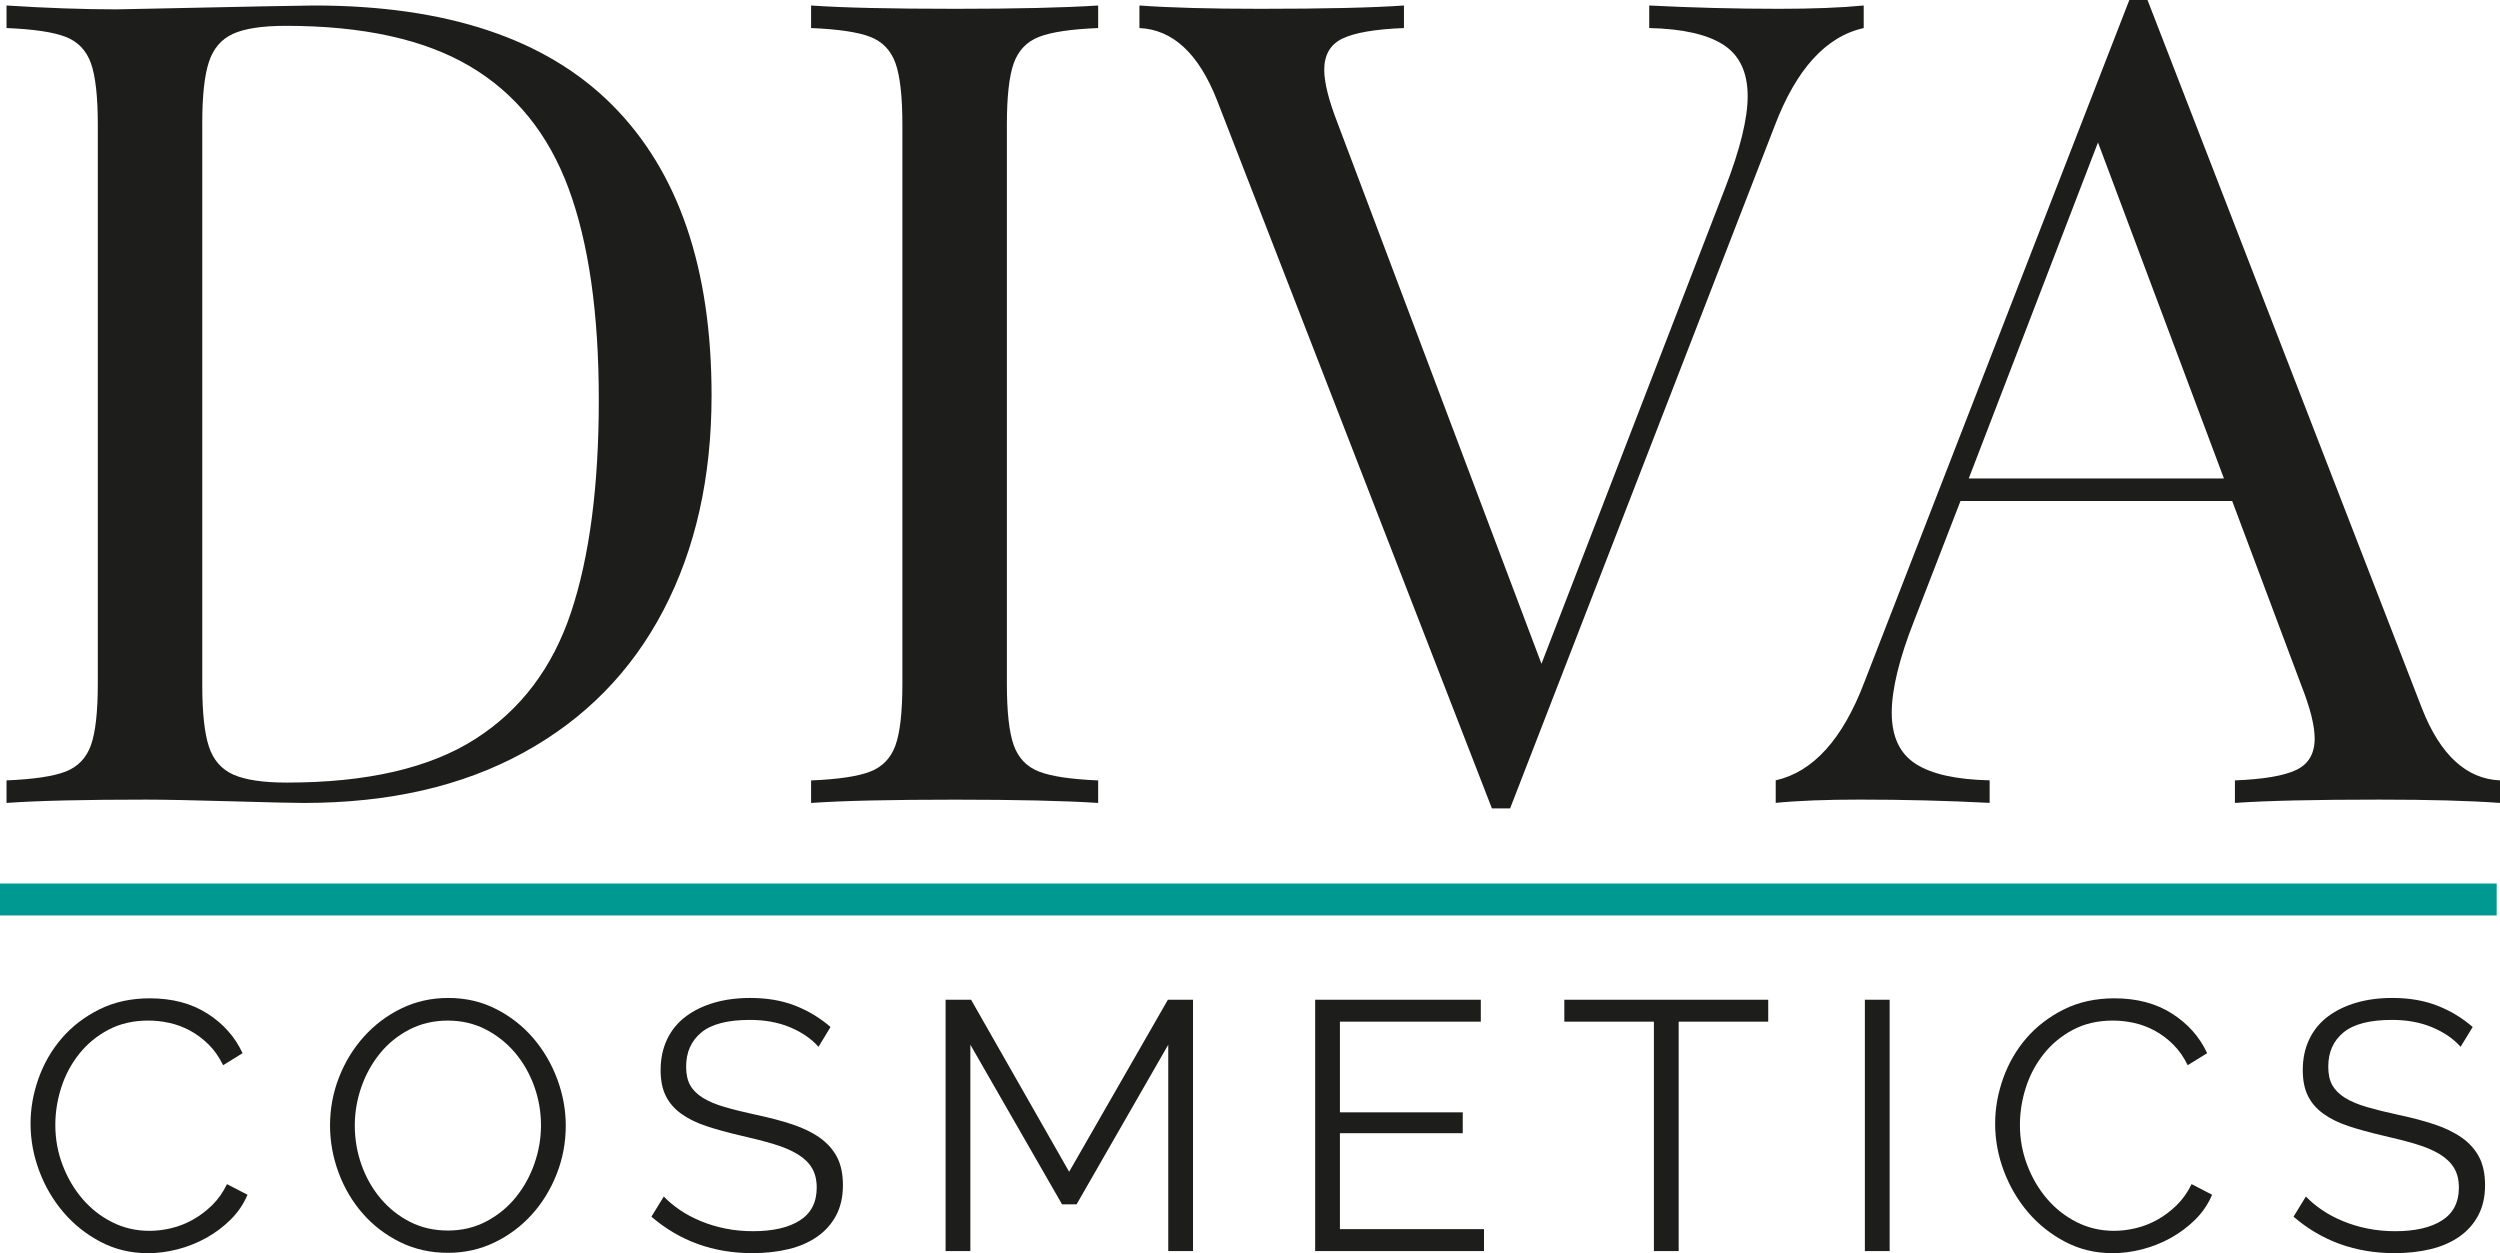 <?xml version="1.0" encoding="utf-8"?>
<!-- Generator: Adobe Illustrator 16.0.0, SVG Export Plug-In . SVG Version: 6.00 Build 0)  -->
<!DOCTYPE svg PUBLIC "-//W3C//DTD SVG 1.1//EN" "http://www.w3.org/Graphics/SVG/1.1/DTD/svg11.dtd">
<svg version="1.1" id="Ebene_1" xmlns="http://www.w3.org/2000/svg" xmlns:xlink="http://www.w3.org/1999/xlink" x="0px" y="0px"
	 width="156.4px" height="78.399px" viewBox="4.223 1 156.4 78.399" enable-background="new 4.223 1 156.4 78.399"
	 xml:space="preserve">
<g>
	<g>
		<path fill="#1D1D1B" d="M11.512,1.585l1.721-0.034C19.7,1.413,23.245,1.344,23.864,1.344c8.303,0,14.523,2.076,18.664,6.229
			c4.141,4.152,6.211,10.207,6.211,18.166c0,5.115-1.004,9.594-3.011,13.436c-2.007,3.843-4.926,6.812-8.757,8.91
			c-3.83,2.099-8.406,3.147-13.727,3.147c-0.643,0-2.174-0.033-4.594-0.104c-2.42-0.068-4.18-0.104-5.281-0.104
			c-3.854,0-6.766,0.068-8.738,0.207v-1.41c1.697-0.069,2.93-0.254,3.698-0.551c0.768-0.299,1.296-0.85,1.583-1.651
			c0.286-0.804,0.43-2.087,0.43-3.854V8.81c0-1.766-0.144-3.05-0.43-3.853C9.625,4.154,9.098,3.603,8.329,3.305
			C7.56,3.007,6.328,2.824,4.631,2.755V1.344C7.153,1.505,9.447,1.585,11.512,1.585z M17.291,47.705
			c0.275,0.837,0.786,1.422,1.531,1.755c0.746,0.332,1.863,0.498,3.355,0.498c5,0,8.922-0.905,11.766-2.718
			c2.844-1.812,4.846-4.455,6.004-7.93c1.158-3.476,1.737-7.908,1.737-13.298c0-5.413-0.631-9.823-1.892-13.229
			c-1.262-3.406-3.32-5.952-6.176-7.639c-2.855-1.686-6.692-2.528-11.509-2.528c-1.468,0-2.569,0.166-3.304,0.499
			c-0.733,0.332-1.238,0.923-1.514,1.771c-0.276,0.848-0.412,2.11-0.412,3.784v35.231C16.879,45.601,17.016,46.868,17.291,47.705z"
			/>
		<path fill="#1D1D1B" d="M69.227,3.305c-0.77,0.299-1.297,0.85-1.584,1.652s-0.43,2.087-0.43,3.853v34.957
			c0,1.767,0.143,3.051,0.43,3.854s0.814,1.354,1.584,1.65c0.768,0.299,2,0.481,3.697,0.552v1.409
			c-2.156-0.138-5.138-0.205-8.945-0.205c-4.037,0-7.041,0.067-9.014,0.205v-1.409c1.697-0.069,2.93-0.253,3.699-0.552
			c0.768-0.297,1.295-0.849,1.582-1.65c0.287-0.803,0.43-2.087,0.43-3.854V8.81c0-1.766-0.143-3.05-0.43-3.853
			c-0.287-0.803-0.814-1.354-1.582-1.652c-0.77-0.298-2.002-0.481-3.699-0.55V1.344c1.949,0.138,4.955,0.207,9.014,0.207
			c3.808,0,6.789-0.069,8.945-0.207v1.411C71.227,2.823,69.994,3.007,69.227,3.305z"/>
		<path fill="#1D1D1B" d="M115.518,1.551c2.111,0,3.877-0.069,5.299-0.207v1.411c-2.361,0.527-4.221,2.568-5.572,6.124
			L98.695,51.575h-0.586h-0.551L80.357,7.262c-1.147-2.913-2.765-4.415-4.852-4.507V1.344c1.903,0.138,4.415,0.207,7.535,0.207
			c4.036,0,7.041-0.069,9.015-0.207v1.411c-1.789,0.068-3.068,0.287-3.837,0.653c-0.769,0.367-1.151,1.021-1.151,1.961
			c0,0.78,0.273,1.881,0.824,3.303l12.766,33.854l11.49-29.76c0.94-2.431,1.41-4.347,1.41-5.746c0-1.49-0.504-2.562-1.514-3.217
			c-1.01-0.653-2.559-1.003-4.645-1.049v-1.41C110.082,1.481,112.789,1.551,115.518,1.551z"/>
		<path fill="#1D1D1B" d="M160.623,49.821v1.41c-1.926-0.139-4.449-0.207-7.568-0.207c-4.015,0-7.02,0.068-9.015,0.207v-1.41
			c1.789-0.069,3.067-0.287,3.837-0.654c0.768-0.366,1.152-1.021,1.152-1.961c0-0.803-0.275-1.903-0.826-3.303l-4.335-11.562
			h-16.996l-2.89,7.466c-0.941,2.386-1.412,4.312-1.412,5.78c0,1.491,0.5,2.558,1.498,3.2c0.996,0.643,2.539,0.986,4.627,1.031v1.41
			c-2.684-0.138-5.391-0.205-8.119-0.205c-2.111,0-3.865,0.067-5.264,0.205v-1.41c2.338-0.526,4.186-2.568,5.539-6.125L137.434,1
			h1.137l17.168,44.313C156.885,48.228,158.514,49.729,160.623,49.821z M135.473,9.911l-8.084,21.021h15.963L135.473,9.911z"/>
	</g>
	<g>
		<path fill="#1D1D1B" d="M6.134,71.294c0-0.943,0.166-1.886,0.498-2.822c0.333-0.938,0.816-1.775,1.451-2.515
			c0.635-0.737,1.417-1.34,2.347-1.806c0.93-0.465,1.986-0.696,3.167-0.696c1.402,0,2.602,0.317,3.599,0.952
			c0.997,0.635,1.73,1.462,2.203,2.48l-1.218,0.752c-0.251-0.517-0.558-0.951-0.919-1.307c-0.362-0.354-0.75-0.643-1.163-0.864
			c-0.414-0.221-0.842-0.38-1.285-0.476s-0.878-0.145-1.307-0.145c-0.945,0-1.779,0.191-2.502,0.575
			c-0.724,0.384-1.333,0.886-1.827,1.507C8.684,67.55,8.31,68.247,8.06,69.022c-0.251,0.775-0.376,1.562-0.376,2.358
			c0,0.871,0.151,1.705,0.454,2.503c0.303,0.797,0.716,1.502,1.24,2.114s1.144,1.101,1.86,1.462
			c0.716,0.361,1.495,0.542,2.336,0.542c0.443,0,0.897-0.055,1.362-0.166c0.465-0.11,0.915-0.287,1.351-0.53
			c0.436-0.244,0.838-0.547,1.207-0.908c0.369-0.361,0.679-0.801,0.93-1.317l1.284,0.664c-0.251,0.591-0.605,1.11-1.063,1.562
			s-0.967,0.83-1.528,1.142c-0.561,0.31-1.155,0.546-1.783,0.709c-0.627,0.161-1.244,0.243-1.849,0.243
			c-1.078,0-2.067-0.236-2.967-0.709c-0.901-0.473-1.676-1.088-2.325-1.85c-0.65-0.761-1.155-1.624-1.517-2.591
			C6.314,73.283,6.134,72.299,6.134,71.294z"/>
		<path fill="#1D1D1B" d="M32.243,79.377c-1.092,0-2.092-0.226-3-0.675c-0.908-0.45-1.687-1.049-2.336-1.794
			c-0.65-0.745-1.151-1.599-1.506-2.558c-0.354-0.961-0.531-1.941-0.531-2.945c0-1.049,0.188-2.053,0.564-3.012
			c0.376-0.961,0.897-1.81,1.562-2.547c0.664-0.738,1.447-1.326,2.347-1.762c0.9-0.436,1.875-0.652,2.923-0.652
			c1.092,0,2.093,0.231,3,0.697c0.908,0.465,1.683,1.073,2.325,1.826c0.642,0.753,1.141,1.605,1.495,2.559
			c0.354,0.952,0.531,1.924,0.531,2.911c0,1.05-0.188,2.054-0.564,3.013c-0.376,0.959-0.894,1.806-1.55,2.535
			c-0.657,0.73-1.436,1.314-2.336,1.75C34.266,79.16,33.292,79.377,32.243,79.377z M26.419,71.405c0,0.855,0.14,1.68,0.42,2.469
			c0.28,0.79,0.679,1.491,1.196,2.104s1.129,1.101,1.838,1.461c0.708,0.362,1.498,0.543,2.369,0.543c0.886,0,1.69-0.191,2.414-0.575
			c0.723-0.384,1.336-0.886,1.838-1.507c0.502-0.619,0.889-1.32,1.163-2.104c0.273-0.781,0.41-1.58,0.41-2.393
			c0-0.855-0.144-1.68-0.432-2.469c-0.288-0.789-0.69-1.487-1.207-2.094c-0.517-0.604-1.129-1.088-1.838-1.449
			c-0.708-0.361-1.491-0.543-2.348-0.543c-0.886,0-1.69,0.188-2.414,0.564c-0.724,0.376-1.336,0.875-1.838,1.494
			c-0.502,0.619-0.89,1.322-1.163,2.104C26.556,69.796,26.419,70.594,26.419,71.405z"/>
		<path fill="#1D1D1B" d="M55.429,66.489c-0.443-0.502-1.034-0.908-1.771-1.219c-0.739-0.311-1.58-0.465-2.525-0.465
			c-1.388,0-2.399,0.262-3.034,0.785c-0.635,0.524-0.952,1.237-0.952,2.139c0,0.473,0.085,0.858,0.254,1.162
			c0.17,0.303,0.432,0.563,0.787,0.785c0.354,0.223,0.808,0.413,1.362,0.576c0.554,0.162,1.207,0.324,1.959,0.487
			c0.842,0.177,1.598,0.376,2.27,0.598c0.672,0.222,1.244,0.498,1.716,0.83c0.472,0.332,0.834,0.733,1.085,1.207
			s0.376,1.063,0.376,1.771c0,0.725-0.14,1.352-0.42,1.883c-0.281,0.531-0.672,0.975-1.174,1.328
			c-0.502,0.354-1.1,0.617-1.794,0.787c-0.694,0.17-1.454,0.254-2.281,0.254c-2.436,0-4.54-0.76-6.312-2.28l0.775-1.263
			c0.28,0.295,0.616,0.576,1.007,0.843c0.391,0.266,0.827,0.497,1.307,0.696c0.479,0.199,0.993,0.354,1.539,0.465
			s1.122,0.166,1.728,0.166c1.254,0,2.233-0.225,2.934-0.676c0.701-0.449,1.052-1.133,1.052-2.048c0-0.487-0.1-0.897-0.299-1.229
			c-0.199-0.332-0.498-0.62-0.897-0.863c-0.398-0.243-0.894-0.454-1.484-0.631c-0.59-0.179-1.277-0.354-2.059-0.532
			c-0.827-0.191-1.55-0.391-2.17-0.598c-0.62-0.206-1.144-0.465-1.572-0.775c-0.428-0.31-0.75-0.683-0.963-1.117
			c-0.214-0.436-0.321-0.972-0.321-1.605c0-0.723,0.137-1.369,0.41-1.938s0.66-1.041,1.163-1.418
			c0.501-0.377,1.092-0.664,1.771-0.863c0.679-0.199,1.432-0.299,2.259-0.299c1.048,0,1.982,0.158,2.801,0.477
			s1.561,0.764,2.226,1.34L55.429,66.489z"/>
		<path fill="#1D1D1B" d="M77.309,79.267v-12.91l-5.736,9.987h-0.908l-5.736-9.987v12.91h-1.55V63.544h1.595l6.134,10.762
			l6.178-10.762h1.572v15.723H77.309z"/>
		<path fill="#1D1D1B" d="M97.062,77.894v1.373H86.499V63.544h10.364v1.373h-8.814v5.669h7.684v1.308h-7.684v6H97.062z"/>
		<path fill="#1D1D1B" d="M114.844,64.917h-5.603v14.35h-1.55v-14.35h-5.604v-1.373h12.756L114.844,64.917L114.844,64.917z"/>
		<path fill="#1D1D1B" d="M120.889,79.267V63.544h1.551v15.723H120.889z"/>
		<path fill="#1D1D1B" d="M129.039,71.294c0-0.943,0.166-1.886,0.498-2.822c0.332-0.938,0.814-1.775,1.449-2.515
			c0.636-0.737,1.418-1.34,2.348-1.806c0.932-0.465,1.986-0.696,3.168-0.696c1.402,0,2.602,0.317,3.598,0.952
			c0.998,0.635,1.73,1.462,2.203,2.48l-1.217,0.752c-0.252-0.517-0.559-0.951-0.92-1.307s-0.749-0.643-1.162-0.864
			c-0.414-0.221-0.842-0.38-1.285-0.476c-0.441-0.096-0.878-0.145-1.307-0.145c-0.944,0-1.778,0.191-2.502,0.575
			c-0.723,0.384-1.332,0.886-1.826,1.507c-0.495,0.619-0.868,1.316-1.119,2.092c-0.251,0.776-0.376,1.562-0.376,2.358
			c0,0.871,0.151,1.705,0.454,2.503c0.303,0.797,0.715,1.502,1.24,2.114c0.523,0.612,1.144,1.101,1.859,1.462
			c0.717,0.361,1.494,0.542,2.336,0.542c0.442,0,0.896-0.055,1.362-0.166c0.466-0.11,0.914-0.287,1.351-0.53
			c0.436-0.244,0.838-0.547,1.207-0.908s0.68-0.801,0.931-1.317l1.284,0.664c-0.252,0.591-0.605,1.11-1.062,1.562
			c-0.458,0.45-0.967,0.83-1.527,1.142c-0.562,0.31-1.155,0.546-1.782,0.709c-0.628,0.161-1.244,0.243-1.851,0.243
			c-1.078,0-2.065-0.236-2.967-0.709c-0.9-0.473-1.676-1.088-2.326-1.85c-0.648-0.761-1.154-1.624-1.517-2.591
			C129.218,73.283,129.039,72.299,129.039,71.294z"/>
		<path fill="#1D1D1B" d="M158.158,66.489c-0.443-0.502-1.033-0.908-1.771-1.219s-1.58-0.465-2.523-0.465
			c-1.389,0-2.399,0.262-3.034,0.785c-0.636,0.524-0.951,1.237-0.951,2.139c0,0.473,0.084,0.858,0.254,1.162
			c0.171,0.303,0.433,0.563,0.787,0.785c0.354,0.223,0.808,0.413,1.36,0.576c0.555,0.162,1.207,0.324,1.959,0.487
			c0.843,0.177,1.601,0.376,2.271,0.598c0.67,0.222,1.242,0.498,1.715,0.83c0.474,0.332,0.834,0.733,1.086,1.207
			c0.25,0.474,0.377,1.063,0.377,1.771c0,0.725-0.141,1.352-0.422,1.883s-0.672,0.975-1.174,1.328
			c-0.502,0.354-1.1,0.617-1.793,0.787c-0.695,0.17-1.455,0.254-2.281,0.254c-2.436,0-4.539-0.76-6.312-2.28l0.774-1.263
			c0.281,0.295,0.617,0.576,1.008,0.843c0.392,0.266,0.826,0.497,1.307,0.696s0.993,0.354,1.539,0.465
			c0.547,0.11,1.123,0.166,1.729,0.166c1.254,0,2.232-0.225,2.935-0.676c0.701-0.449,1.053-1.133,1.053-2.048
			c0-0.487-0.1-0.897-0.301-1.229c-0.199-0.332-0.498-0.62-0.896-0.863c-0.398-0.243-0.894-0.454-1.482-0.631
			c-0.592-0.179-1.277-0.354-2.061-0.532c-0.826-0.191-1.551-0.391-2.17-0.598c-0.621-0.206-1.146-0.465-1.572-0.775
			c-0.428-0.31-0.75-0.683-0.963-1.117c-0.215-0.436-0.322-0.972-0.322-1.605c0-0.723,0.137-1.369,0.41-1.938
			c0.272-0.57,0.66-1.041,1.162-1.418s1.094-0.664,1.771-0.863s1.432-0.299,2.26-0.299c1.049,0,1.981,0.158,2.801,0.477
			c0.819,0.316,1.562,0.764,2.227,1.34L158.158,66.489z"/>
	</g>
	<line fill="none" stroke="#009992" stroke-width="2" stroke-miterlimit="10" x1="4.223" y1="57.272" x2="160.415" y2="57.272"/>
</g>
</svg>
